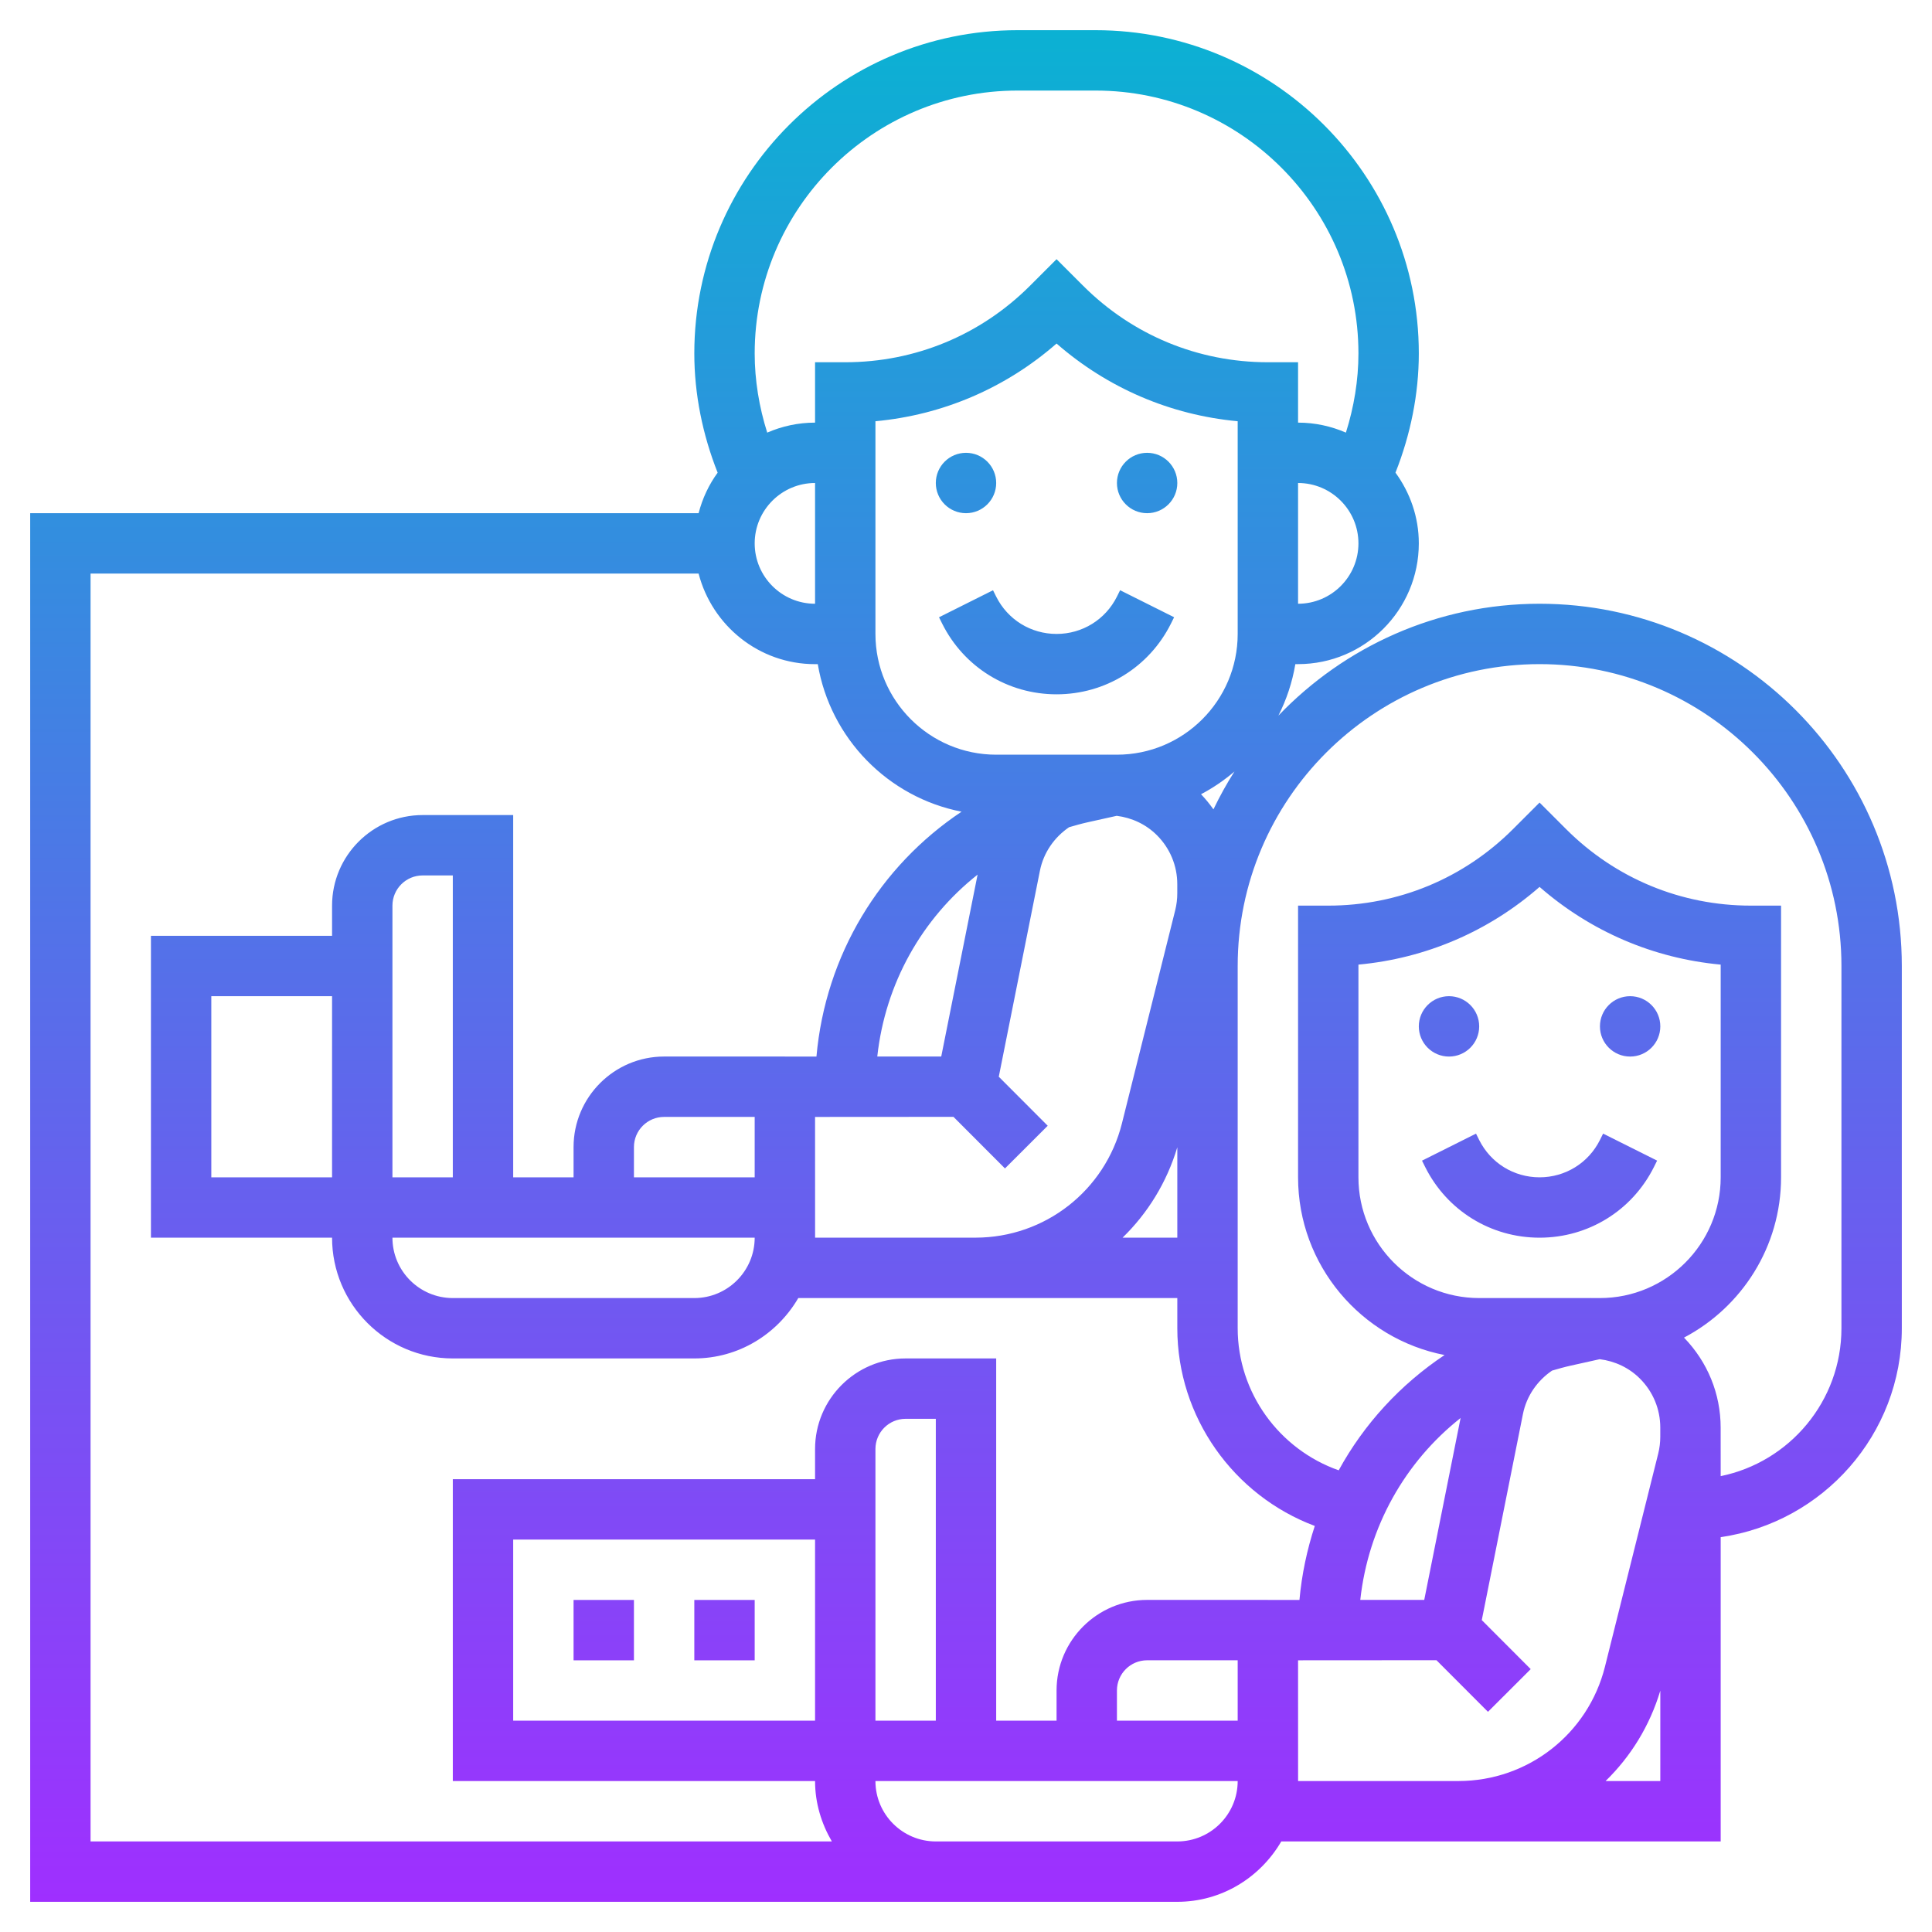 <svg xmlns="http://www.w3.org/2000/svg" xmlns:xlink="http://www.w3.org/1999/xlink" id="Layer_5" height="512" viewBox="0 0 512 512" width="512"><linearGradient id="SVGID_1_" gradientTransform="matrix(8 0 0 -8 343 5085)" gradientUnits="userSpaceOnUse" x1="-10.875" x2="-10.875" y1="572.625" y2="634.625"><stop offset="0" stop-color="#9f2fff"></stop><stop offset="1" stop-color="#0bb1d3"></stop></linearGradient><path d="m376 272c0-4.416 3.584-8 8-8s8 3.584 8 8-3.584 8-8 8-8-3.584-8-8zm56-8c-4.416 0-8 3.584-8 8s3.584 8 8 8 8-3.584 8-8-3.584-8-8-8zm-8 38.112c-3.048 6.096-9.176 9.888-16 9.888s-12.952-3.792-16-9.888l-.84-1.688-14.312 7.16.84 1.688c5.776 11.552 17.392 18.728 30.312 18.728s24.536-7.176 30.312-18.736l.84-1.688-14.312-7.16zm-168-166.112c4.416 0 8-3.584 8-8s-3.584-8-8-8-8 3.584-8 8 3.584 8 8 8zm48-16c-4.416 0-8 3.584-8 8s3.584 8 8 8 8-3.584 8-8-3.584-8-8-8zm-8 38.112c-3.048 6.096-9.176 9.888-16 9.888s-12.952-3.792-16-9.888l-.84-1.688-14.312 7.16.84 1.688c5.776 11.552 17.392 18.728 30.312 18.728s24.536-7.176 30.312-18.736l.84-1.688-14.312-7.16zm208 97.888v96c0 28.152-20.912 51.456-48 55.36v80.64h-72v-.008l-44.448.008c-5.552 9.52-15.76 16-27.552 16h-40-24-240v-368h177.136c1.016-3.92 2.72-7.552 5.048-10.736-3.984-10.04-6.184-20.824-6.184-31.6 0-47.232 38.432-85.664 85.664-85.664h20.672c47.232 0 85.664 38.432 85.664 85.664 0 10.776-2.208 21.56-6.184 31.592 3.848 5.28 6.184 11.728 6.184 18.744 0 17.648-14.352 32-32 32h-.72c-.816 4.832-2.344 9.416-4.496 13.648 17.48-18.232 42.016-29.648 69.216-29.648 52.936 0 96 43.064 96 96zm-176-88v-56.368c-17.824-1.648-34.488-8.792-48-20.592-13.512 11.808-30.176 18.944-48 20.592v56.368c0 17.648 14.352 32 32 32h29.44c.064 0 .12-.016.176-.016h.016c.056 0 .104.016.16.016h2.208c17.648 0 32-14.352 32-32zm-68.928 63.784c-14.72 11.64-24.464 28.808-26.584 48.208l16.952-.008zm-43.072 64.216.008 32 42.512-.008c18.384-.008 34.344-12.472 38.808-30.296l14.12-56.488c.36-1.464.544-2.96.544-4.464v-2.4c0-4.904-1.912-9.52-5.384-12.992-2.912-2.912-6.648-4.64-10.664-5.152l-7.736 1.72c-1.664.368-3.28.832-4.896 1.304-3.872 2.64-6.752 6.68-7.72 11.52l-10.904 54.6 12.968 12.992-11.328 11.312-13.648-13.672zm81.488 32h14.512v-23.96c-2.8 9.336-7.848 17.472-14.512 23.96zm29.656-123.544c-2.712 2.32-5.68 4.352-8.864 6.024 1.216 1.256 2.296 2.608 3.296 4.008 1.664-3.464 3.512-6.816 5.568-10.032zm32.856-60.456c0-8.824-7.176-16-16-16v32c8.824 0 16-7.176 16-16zm-160-50.336c0 7.088 1.176 14.2 3.32 20.984 3.888-1.688 8.176-2.648 12.68-2.648v-16h8c18.496 0 35.888-7.2 48.968-20.28l7.032-7.032 7.032 7.032c13.08 13.08 30.464 20.28 48.968 20.28h8v16c4.504 0 8.792.96 12.68 2.648 2.144-6.792 3.32-13.896 3.32-20.984 0-38.416-31.248-69.664-69.664-69.664h-20.672c-38.416 0-69.664 31.248-69.664 69.664zm16 34.336c-8.824 0-16 7.176-16 16s7.176 16 16 16zm-192 360h196.448c-2.752-4.728-4.448-10.144-4.448-16h-96v-80h96v-8c0-13.232 10.768-24 24-24h24v96h16v-8.008c0-13.232 10.768-24 24-24h32v.008h8.368c.608-6.784 2.016-13.336 4.064-19.608-21.512-8.064-36.432-28.84-36.432-52.392v-8h-56v-.008l-44.448.008c-5.552 9.52-15.76 16-27.552 16h-64c-17.648 0-32-14.352-32-32h-48v-80h48v-8c0-13.232 10.768-24 24-24h24v96h16v-8.008c0-13.232 10.768-24 24-24h32v.008h8.368c2.392-26.904 16.8-50.456 38.456-64.896-19.504-3.792-34.784-19.432-38.104-39.096h-.72c-14.872 0-27.288-10.232-30.864-24h-161.136zm80-160c0 8.824 7.176 16 16 16h64c8.824 0 16-7.176 16-16zm16-16v-80h-8c-4.416 0-8 3.584-8 8v72zm80 0v-16.008h-24c-4.416 0-8 3.584-8 8v8.008zm-112-48h-32v48h32zm368 48v-56.368c-17.824-1.648-34.488-8.792-48-20.592-13.512 11.808-30.176 18.944-48 20.592v56.368c0 17.648 14.352 32 32 32h29.44c.064 0 .12-.016.176-.016h.016c.056 0 .104.016.16.016h2.208c17.648 0 32-14.352 32-32zm-68.928 63.784c-14.72 11.64-24.464 28.808-26.584 48.208l16.952-.008zm-83.072 64.208c-4.416 0-8 3.584-8 8v8.008h32v-16.008zm-64-63.992c-4.416 0-8 3.584-8 8v72h16v-80zm-24 32h-80v48h80zm112 64h-96c0 8.824 7.176 16 16 16h24 40c8.824 0 16-7.176 16-16zm16.008 0 42.512-.008c18.384-.008 34.344-12.472 38.808-30.296l14.12-56.488c.36-1.464.544-2.96.544-4.464v-2.4c0-4.904-1.912-9.52-5.384-12.992-2.912-2.912-6.648-4.64-10.664-5.152l-7.736 1.72c-1.664.368-3.28.832-4.896 1.304-3.872 2.64-6.752 6.68-7.72 11.52l-10.904 54.6 12.968 12.992-11.328 11.312-13.648-13.672-36.68.024zm95.992 0v-23.96c-2.8 9.336-7.848 17.472-14.512 23.96zm48-216c0-44.112-35.888-80-80-80s-80 35.888-80 80v88 8c0 17.096 11.008 32.096 26.768 37.648 6.712-12.264 16.328-22.728 28.056-30.552-22.088-4.296-38.824-23.768-38.824-47.096v-72h8c18.496 0 35.888-7.2 48.968-20.28l7.032-7.032 7.032 7.032c13.08 13.08 30.464 20.28 48.968 20.28h8v72c0 18.424-10.448 34.44-25.72 42.48 6.24 6.448 9.712 14.88 9.712 23.872v2.4c0 1.088.008 10.44.008 10.44 18.232-3.72 32-19.872 32-39.192zm-288 168h-16v16h16zm-32 0h-16v16h16z" fill="url(#SVGID_1_)"></path></svg>
